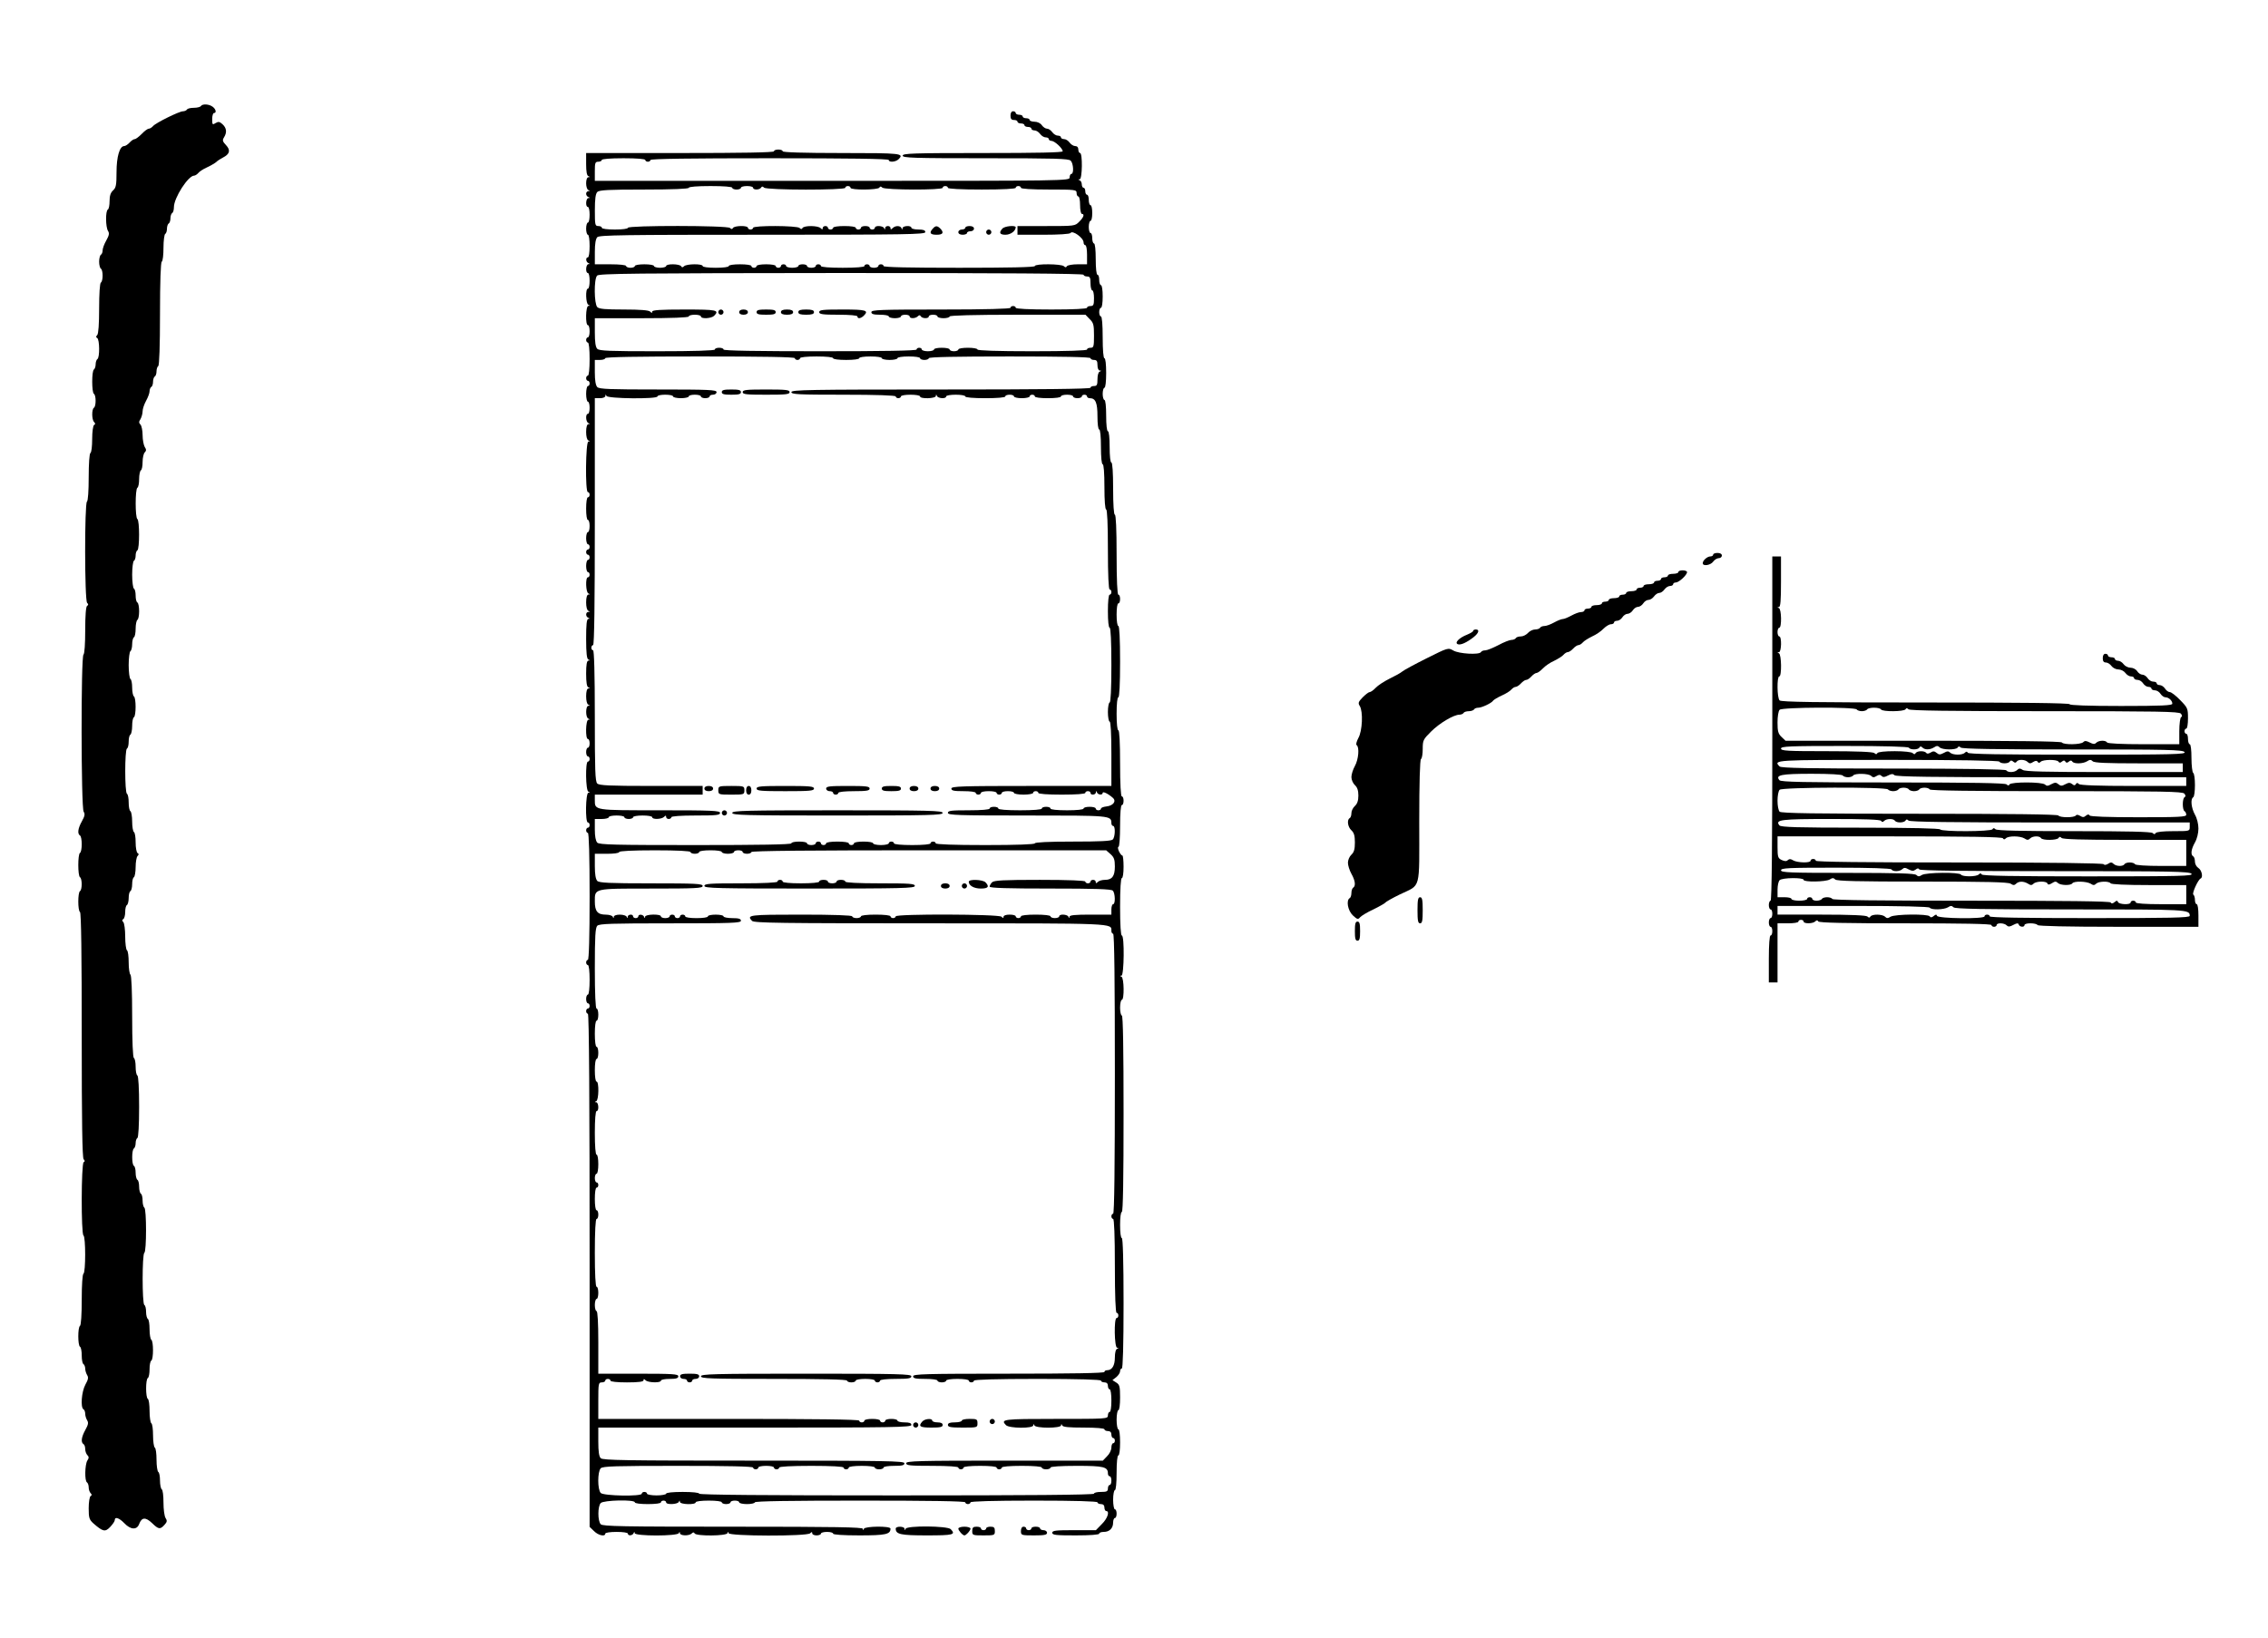 <?xml version="1.0" standalone="no"?>
<!DOCTYPE svg PUBLIC "-//W3C//DTD SVG 20010904//EN"
 "http://www.w3.org/TR/2001/REC-SVG-20010904/DTD/svg10.dtd">
<svg version="1.0" xmlns="http://www.w3.org/2000/svg"
 width="1304pt" height="942pt" viewBox="0 0 1304 942"
 preserveAspectRatio="xMidYMid meet">
<g transform="translate(0,942) scale(0.1,-0.1)"
fill="#000000" stroke="none">
<path d="M1155 8810 c-3 -5 -21 -10 -40 -10 -19 0 -37 -4 -40 -10 -3 -5 -14
-10 -23 -10 -22 0 -157 -67 -172 -85 -7 -8 -18 -15 -24 -15 -7 0 -25 -13 -41
-30 -16 -16 -34 -30 -40 -30 -7 0 -20 -9 -30 -20 -10 -11 -24 -20 -31 -20 -26
0 -44 -61 -44 -150 0 -74 -3 -90 -20 -105 -14 -13 -20 -31 -20 -61 0 -24 -4
-46 -10 -49 -14 -8 -13 -101 1 -123 9 -14 6 -26 -10 -55 -12 -21 -21 -46 -21
-57 0 -10 -4 -22 -10 -25 -5 -3 -10 -21 -10 -40 0 -19 5 -37 10 -40 6 -3 10
-21 10 -40 0 -19 -4 -37 -10 -40 -6 -4 -10 -64 -10 -149 0 -89 -4 -146 -11
-153 -8 -8 -8 -13 0 -17 14 -9 15 -113 1 -121 -5 -3 -10 -17 -10 -30 0 -13 -5
-27 -10 -30 -13 -8 -13 -132 0 -140 13 -8 13 -72 0 -80 -13 -8 -13 -68 1 -82
8 -8 8 -13 0 -17 -6 -4 -11 -39 -11 -81 0 -41 -4 -77 -10 -80 -6 -4 -10 -62
-10 -140 0 -78 -4 -136 -10 -140 -14 -9 -14 -567 1 -582 8 -8 8 -13 0 -17 -7
-5 -11 -55 -11 -141 0 -78 -4 -136 -10 -140 -15 -9 -14 -880 1 -903 9 -14 6
-26 -10 -55 -23 -41 -27 -72 -11 -82 6 -3 10 -26 10 -50 0 -24 -4 -47 -10 -50
-13 -8 -13 -132 0 -140 13 -8 13 -72 0 -80 -13 -8 -13 -112 0 -120 7 -4 10
-251 10 -709 0 -492 3 -705 11 -713 8 -8 8 -13 0 -17 -14 -9 -15 -412 -1 -421
13 -8 13 -212 0 -220 -6 -4 -10 -65 -10 -150 0 -85 -4 -146 -10 -150 -13 -8
-13 -112 0 -120 6 -3 10 -26 10 -50 0 -24 4 -47 10 -50 5 -3 10 -15 10 -26 0
-10 5 -27 11 -37 9 -14 6 -26 -10 -55 -22 -40 -29 -131 -11 -142 6 -3 10 -15
10 -26 0 -10 5 -27 11 -37 9 -14 6 -26 -10 -55 -23 -41 -27 -72 -11 -82 6 -3
10 -16 10 -29 0 -12 6 -28 12 -34 10 -10 10 -17 0 -32 -14 -24 -16 -116 -2
-125 5 -3 10 -16 10 -29 0 -12 5 -27 11 -33 8 -8 8 -13 0 -17 -6 -4 -11 -35
-11 -70 0 -55 3 -65 27 -87 55 -48 68 -51 97 -20 14 15 26 32 26 39 0 21 25
13 55 -18 36 -38 72 -40 85 -5 15 40 37 41 74 6 38 -37 47 -38 72 -10 15 16
16 24 6 39 -7 11 -12 51 -12 89 0 39 -4 73 -10 76 -5 3 -10 26 -10 50 0 24 -4
47 -10 50 -5 3 -10 35 -10 70 0 35 -4 67 -10 70 -5 3 -10 35 -10 70 0 35 -4
67 -10 70 -5 3 -10 35 -10 70 0 35 -4 67 -10 70 -13 8 -13 112 0 120 6 3 10
26 10 50 0 24 4 47 10 50 13 8 13 112 0 120 -5 3 -10 30 -10 60 0 30 -4 57
-10 60 -5 3 -10 21 -10 40 0 19 -4 37 -10 40 -13 8 -13 292 0 300 13 8 13 252
0 260 -5 3 -10 21 -10 40 0 19 -4 37 -10 40 -5 3 -10 21 -10 40 0 19 -4 37
-10 40 -5 3 -10 21 -10 40 0 19 -4 37 -10 40 -13 8 -13 92 0 100 5 3 10 17 10
30 0 13 4 27 10 30 6 4 10 75 10 180 0 105 -4 176 -10 180 -6 3 -10 26 -10 50
0 24 -4 47 -10 50 -6 4 -10 95 -10 240 0 145 -4 236 -10 240 -5 3 -10 35 -10
70 0 35 -4 67 -10 70 -5 3 -10 39 -10 79 0 39 -5 77 -11 83 -8 8 -8 13 0 17 6
4 11 22 11 41 0 19 4 37 10 40 5 3 10 21 10 40 0 19 4 37 10 40 5 3 10 21 10
40 0 19 4 37 10 40 5 3 10 30 10 59 0 28 5 57 11 63 8 8 8 13 0 17 -6 4 -11
31 -11 61 0 30 -4 57 -10 60 -5 3 -10 30 -10 60 0 30 -5 57 -10 60 -6 3 -10
26 -10 50 0 24 -4 47 -10 50 -13 8 -13 252 0 260 6 3 10 21 10 40 0 19 4 37
10 40 5 3 10 26 10 50 0 24 4 47 10 50 13 8 13 112 0 120 -5 3 -10 26 -10 50
0 24 -4 47 -10 50 -5 3 -10 39 -10 80 0 41 5 77 10 80 5 3 10 21 10 40 0 19 5
37 10 40 6 3 10 26 10 50 0 24 5 47 10 50 6 3 10 26 10 50 0 24 -4 47 -10 50
-6 3 -10 21 -10 40 0 19 -4 37 -10 40 -5 3 -10 39 -10 80 0 41 5 77 10 80 6 3
10 17 10 30 0 13 4 27 10 30 13 8 13 172 0 180 -13 8 -13 172 0 180 6 3 10 26
10 50 0 24 5 47 10 50 6 3 10 25 10 49 0 23 6 48 12 54 10 10 10 17 0 32 -6
11 -12 41 -12 68 0 26 -6 54 -12 60 -10 10 -10 17 0 32 6 11 12 31 12 45 0 13
9 40 20 60 11 20 20 44 20 55 0 10 5 22 10 25 6 3 10 17 10 30 0 13 5 27 10
30 6 3 10 17 10 30 0 13 5 27 10 30 6 4 10 115 10 300 0 185 4 296 10 300 6 3
10 39 10 80 0 41 5 77 10 80 6 3 10 17 10 30 0 13 5 27 10 30 6 3 10 17 10 30
0 13 5 27 10 30 6 3 10 19 10 34 0 53 82 181 116 181 6 0 17 7 24 15 7 9 29
23 49 32 20 9 44 23 54 31 9 9 27 20 39 26 39 20 45 42 18 71 -21 22 -22 29
-12 45 18 29 15 54 -9 76 -17 15 -23 16 -40 6 -17 -11 -19 -9 -19 23 0 19 5
35 10 35 16 0 12 22 -7 36 -21 16 -59 18 -68 4z"/>
<path d="M5810 8755 c0 -18 5 -25 20 -25 11 0 20 -4 20 -10 0 -5 9 -10 20 -10
11 0 20 -4 20 -10 0 -5 9 -10 20 -10 11 0 20 -4 20 -10 0 -5 8 -10 18 -10 10
0 24 -9 32 -20 8 -11 22 -20 32 -20 10 0 18 -4 18 -10 0 -5 7 -10 15 -10 18 0
65 -43 65 -60 0 -7 -147 -10 -460 -10 -402 0 -460 -2 -460 -15 0 -13 60 -15
476 -15 399 0 478 -2 490 -14 16 -16 19 -76 4 -76 -5 0 -10 -9 -10 -20 0 -20
-7 -20 -1365 -20 l-1365 0 0 55 c0 48 2 55 20 55 11 0 20 5 20 10 0 6 48 10
125 10 77 0 125 -4 125 -10 0 -5 7 -10 15 -10 8 0 15 5 15 10 0 7 235 10 685
10 450 0 685 -3 685 -10 0 -15 39 -12 56 4 34 34 18 36 -326 36 -220 0 -340 4
-340 10 0 6 -11 10 -25 10 -14 0 -25 -4 -25 -10 0 -7 -187 -10 -540 -10 l-540
0 0 -64 c0 -42 4 -66 13 -69 10 -4 10 -6 0 -6 -8 -1 -13 -15 -13 -35 0 -19 6
-37 13 -39 10 -4 10 -6 0 -6 -7 -1 -13 -7 -13 -15 0 -8 6 -17 13 -19 10 -4 10
-6 0 -6 -15 -1 -18 -51 -3 -51 6 0 10 -20 10 -45 0 -25 -4 -45 -10 -45 -5 0
-10 -16 -10 -35 0 -19 5 -35 10 -35 6 0 10 -28 10 -65 0 -37 -4 -65 -10 -65
-14 0 -12 -27 3 -33 9 -4 9 -6 0 -6 -15 -1 -18 -51 -3 -51 6 0 10 -20 10 -45
0 -25 -4 -45 -10 -45 -15 0 -12 -87 3 -93 10 -4 10 -6 0 -6 -16 -1 -18 -111
-3 -111 6 0 10 -16 10 -35 0 -19 -4 -35 -10 -35 -5 0 -10 -7 -10 -15 0 -8 5
-15 10 -15 6 0 10 -38 10 -95 0 -57 -4 -95 -10 -95 -5 0 -10 -7 -10 -15 0 -8
5 -15 10 -15 6 0 10 -7 10 -15 0 -8 -4 -15 -10 -15 -5 0 -10 -20 -10 -45 0
-25 5 -45 10 -45 6 0 10 -16 10 -35 0 -19 -4 -35 -10 -35 -15 0 -12 -47 3 -53
10 -4 10 -6 0 -6 -8 -1 -13 -17 -13 -45 0 -26 5 -46 13 -49 10 -4 10 -6 0 -6
-16 -1 -19 -291 -3 -291 6 0 10 -7 10 -15 0 -8 -4 -15 -10 -15 -6 0 -10 -28
-10 -65 0 -37 4 -65 10 -65 6 0 10 -16 10 -35 0 -19 -4 -35 -10 -35 -5 0 -10
-16 -10 -35 0 -19 5 -35 10 -35 6 0 10 -7 10 -15 0 -8 -4 -15 -10 -15 -5 0
-10 -7 -10 -15 0 -8 5 -15 10 -15 6 0 10 -7 10 -15 0 -8 -4 -15 -10 -15 -5 0
-10 -16 -10 -35 0 -19 5 -35 10 -35 6 0 10 -7 10 -15 0 -8 -4 -15 -10 -15 -15
0 -12 -87 3 -93 10 -4 10 -6 0 -6 -8 -1 -13 -17 -13 -45 0 -26 5 -46 13 -49
10 -4 10 -6 0 -6 -17 -1 -17 -28 0 -34 9 -4 9 -6 0 -6 -10 -1 -13 -31 -13
-115 0 -82 4 -116 13 -119 10 -4 10 -6 0 -6 -9 -1 -13 -23 -13 -75 0 -50 4
-76 13 -79 10 -4 10 -6 0 -6 -8 -1 -13 -17 -13 -45 0 -26 5 -46 13 -49 10 -4
10 -6 0 -6 -17 -1 -17 -68 0 -74 9 -4 9 -6 0 -6 -16 -1 -18 -111 -3 -111 6 0
10 -11 10 -25 0 -14 -4 -25 -10 -25 -5 0 -10 -11 -10 -25 0 -14 5 -25 10 -25
6 0 10 -7 10 -15 0 -8 -4 -15 -10 -15 -15 0 -13 -167 3 -173 10 -4 10 -6 0 -6
-16 -1 -19 -171 -3 -171 6 0 10 -7 10 -15 0 -8 -4 -15 -10 -15 -5 0 -10 -7
-10 -15 0 -8 5 -15 10 -15 6 0 10 -128 10 -365 0 -237 -4 -365 -10 -365 -5 0
-10 -7 -10 -15 0 -8 5 -15 10 -15 6 0 10 -35 10 -85 0 -50 -4 -85 -10 -85 -5
0 -10 -11 -10 -25 0 -14 5 -25 10 -25 6 0 10 -7 10 -15 0 -8 -4 -15 -10 -15
-5 0 -10 -7 -10 -15 0 -8 5 -15 10 -15 7 0 10 -498 10 -1475 l0 -1476 25 -24
c24 -25 65 -34 65 -15 0 6 28 10 65 10 37 0 65 -4 65 -10 0 -14 27 -12 33 3 4
9 6 9 6 0 1 -18 247 -18 254 0 4 9 6 9 6 0 1 -16 53 -17 68 -2 8 8 13 8 17 0
10 -16 183 -15 189 2 4 10 6 10 6 0 1 -18 451 -19 469 -1 9 9 12 9 12 0 0 -7
11 -12 25 -12 14 0 25 5 25 10 0 6 16 10 35 10 19 0 35 -4 35 -10 0 -6 57 -10
151 -10 151 0 179 6 179 39 0 16 -147 14 -153 -1 -4 -10 -6 -10 -6 0 -1 9
-157 12 -747 12 -633 0 -748 2 -760 14 -18 19 -18 103 0 122 17 17 196 21 196
4 0 -6 32 -10 75 -10 43 0 75 4 75 10 0 6 7 10 15 10 8 0 15 -4 15 -10 0 -15
67 -12 73 3 4 9 6 9 6 0 1 -16 91 -18 91 -3 0 6 32 10 75 10 43 0 75 -4 75
-10 0 -5 11 -10 25 -10 14 0 25 5 25 10 0 6 11 10 25 10 14 0 25 -4 25 -10 0
-5 20 -10 45 -10 25 0 45 5 45 10 0 7 208 10 605 10 397 0 605 -3 605 -10 0
-5 7 -10 15 -10 8 0 15 5 15 10 0 6 128 10 365 10 237 0 365 -4 365 -10 0 -5
9 -10 20 -10 13 0 20 -7 20 -20 0 -11 5 -20 10 -20 22 0 8 -43 -25 -75 l-34
-35 -126 0 c-104 0 -125 -2 -125 -15 0 -13 22 -15 135 -15 83 0 135 4 135 10
0 6 12 10 26 10 33 0 54 21 54 54 0 14 5 26 10 26 6 0 10 11 10 25 0 14 -4 25
-10 25 -5 0 -10 25 -10 55 0 30 5 55 10 55 6 0 10 40 10 100 0 60 4 100 10
100 6 0 10 32 10 75 0 43 -4 75 -10 75 -5 0 -10 25 -10 55 0 30 5 55 10 55 6
0 10 31 10 73 0 64 -3 74 -22 86 l-22 14 22 17 c12 10 22 25 22 34 0 9 5 16
10 16 6 0 10 132 10 375 0 243 -4 375 -10 375 -6 0 -10 32 -10 75 0 43 4 75
10 75 7 0 10 195 10 565 0 370 -3 565 -10 565 -5 0 -10 20 -10 45 0 25 5 45
10 45 15 0 13 127 -2 133 -10 4 -10 6 0 6 15 1 18 231 2 231 -6 0 -10 62 -10
165 0 103 4 165 10 165 6 0 10 28 10 65 0 36 -3 65 -7 65 -5 0 -13 11 -20 25
-6 14 -7 25 -2 25 5 0 9 54 9 120 0 73 4 120 10 120 6 0 10 11 10 25 0 14 -4
25 -10 25 -6 0 -10 70 -10 190 0 120 -4 190 -10 190 -6 0 -10 38 -10 95 0 57
4 95 10 95 6 0 10 75 10 205 0 130 -4 205 -10 205 -6 0 -10 28 -10 65 0 37 4
65 10 65 6 0 10 11 10 25 0 14 -4 25 -10 25 -6 0 -10 83 -10 230 0 147 -4 230
-10 230 -6 0 -10 57 -10 150 0 93 -4 150 -10 150 -6 0 -10 37 -10 90 0 53 -4
90 -10 90 -6 0 -10 37 -10 90 0 53 -4 90 -10 90 -5 0 -10 16 -10 35 0 19 5 35
10 35 6 0 10 35 10 85 0 50 -4 85 -10 85 -6 0 -10 47 -10 120 0 73 -4 120 -10
120 -5 0 -10 11 -10 25 0 14 5 25 10 25 6 0 10 28 10 65 0 37 -4 65 -10 65 -5
0 -10 14 -10 30 0 17 -4 30 -10 30 -6 0 -10 37 -10 90 0 53 -4 90 -10 90 -5 0
-10 14 -10 30 0 17 -4 30 -10 30 -5 0 -10 16 -10 35 0 19 5 35 10 35 6 0 10
20 10 45 0 25 -4 45 -10 45 -5 0 -10 14 -10 30 0 17 -4 30 -10 30 -5 0 -10 9
-10 20 0 11 -4 20 -10 20 -5 0 -10 9 -10 19 0 11 -6 22 -12 24 -10 4 -10 6 0
6 15 1 17 151 2 151 -5 0 -10 9 -10 20 0 13 -7 20 -18 20 -10 0 -24 9 -32 20
-8 11 -22 20 -32 20 -10 0 -18 5 -18 10 0 6 -8 10 -18 10 -10 0 -24 9 -32 20
-8 11 -21 20 -30 20 -9 0 -22 9 -30 20 -8 12 -26 20 -42 20 -15 0 -28 5 -28
10 0 6 -9 10 -20 10 -11 0 -20 5 -20 10 0 6 -9 10 -20 10 -11 0 -20 5 -20 10
0 6 -7 10 -15 10 -9 0 -15 -9 -15 -25z m-1600 -415 c0 -5 11 -10 25 -10 14 0
25 5 25 10 0 6 16 10 35 10 19 0 35 -4 35 -10 0 -13 37 -13 46 1 4 8 9 8 17 0
15 -15 467 -15 467 -1 0 6 7 10 15 10 8 0 15 -4 15 -10 0 -14 157 -13 166 1 4
8 9 8 17 0 14 -14 347 -15 347 -1 0 6 7 10 15 10 8 0 15 -4 15 -10 0 -6 72
-10 195 -10 123 0 195 4 195 10 0 6 7 10 15 10 8 0 15 -4 15 -10 0 -6 60 -10
160 -10 153 0 160 -1 160 -20 0 -11 5 -20 10 -20 6 0 10 -22 10 -50 0 -27 5
-50 10 -50 17 0 11 -20 -15 -45 -24 -25 -27 -25 -190 -25 l-165 0 0 -25 0 -25
149 0 c87 0 152 4 156 10 11 18 75 -28 75 -54 0 -9 5 -16 10 -16 6 0 10 -25
10 -55 l0 -55 -54 0 c-30 0 -58 -5 -62 -11 -4 -8 -9 -8 -17 0 -14 14 -167 15
-167 1 0 -7 -152 -10 -435 -10 -283 0 -435 3 -435 10 0 6 -7 10 -15 10 -8 0
-15 -4 -15 -10 0 -5 -11 -10 -25 -10 -14 0 -25 5 -25 10 0 6 -7 10 -15 10 -8
0 -15 -4 -15 -10 0 -6 -48 -10 -125 -10 -77 0 -125 4 -125 10 0 6 -7 10 -15
10 -8 0 -15 -4 -15 -10 0 -5 -11 -10 -25 -10 -14 0 -25 5 -25 10 0 6 -11 10
-25 10 -14 0 -25 -4 -25 -10 0 -5 -16 -10 -35 -10 -19 0 -35 5 -35 10 0 6 -7
10 -15 10 -8 0 -15 -4 -15 -10 0 -5 -7 -10 -15 -10 -8 0 -15 5 -15 10 0 6 -25
10 -55 10 -30 0 -55 -4 -55 -10 0 -5 -7 -10 -15 -10 -8 0 -15 5 -15 10 0 6
-28 10 -65 10 -37 0 -65 -4 -65 -10 0 -6 -32 -10 -75 -10 -43 0 -75 4 -75 10
0 14 -93 13 -107 -1 -8 -8 -13 -8 -17 0 -9 14 -86 15 -86 1 0 -5 -16 -10 -35
-10 -19 0 -35 5 -35 10 0 6 -25 10 -55 10 -30 0 -55 -4 -55 -10 0 -5 -11 -10
-25 -10 -14 0 -25 5 -25 10 0 6 -37 10 -90 10 l-90 0 0 71 c0 48 5 75 14 85
12 12 153 14 950 14 825 0 936 2 936 15 0 11 -11 15 -40 15 -22 0 -40 5 -40
10 0 15 -50 12 -51 -2 0 -10 -2 -10 -6 0 -6 15 -35 16 -51 0 -9 -9 -12 -9 -12
0 0 16 -30 16 -31 0 0 -10 -2 -10 -6 0 -6 14 -53 17 -53 2 0 -5 -7 -10 -15
-10 -8 0 -15 5 -15 10 0 6 -11 10 -25 10 -14 0 -25 -4 -25 -10 0 -5 -7 -10
-15 -10 -8 0 -15 5 -15 10 0 6 -28 10 -65 10 -37 0 -65 -4 -65 -10 0 -5 -7
-10 -15 -10 -8 0 -15 5 -15 10 0 6 -7 10 -15 10 -8 0 -15 -5 -15 -12 0 -9 -3
-9 -12 0 -15 15 -94 16 -104 1 -4 -8 -9 -8 -17 0 -14 14 -267 15 -267 1 0 -5
-7 -10 -15 -10 -8 0 -15 5 -15 10 0 14 -77 13 -86 -1 -4 -8 -9 -8 -17 0 -15
15 -587 15 -587 1 0 -6 -32 -10 -75 -10 -43 0 -75 4 -75 10 0 6 -9 10 -20 10
-19 0 -20 7 -20 91 0 65 4 94 14 105 12 11 62 14 270 14 164 0 256 4 256 10 0
6 48 10 125 10 77 0 125 -4 125 -10z m2020 -500 c0 -5 9 -10 20 -10 17 0 20
-7 20 -40 0 -22 5 -40 10 -40 6 0 10 -20 10 -45 0 -38 -3 -45 -20 -45 -11 0
-20 -4 -20 -10 0 -6 -75 -10 -205 -10 -130 0 -205 4 -205 10 0 6 -7 10 -15 10
-8 0 -15 -4 -15 -10 0 -6 -140 -10 -400 -10 -349 0 -400 -2 -400 -15 0 -11 12
-15 50 -15 28 0 50 -4 50 -10 0 -5 16 -10 35 -10 19 0 35 5 35 10 0 6 11 10
25 10 14 0 25 -4 25 -10 0 -13 33 -13 47 1 8 8 13 8 17 0 9 -14 46 -14 46 -1
0 6 11 10 25 10 14 0 25 -4 25 -10 0 -5 16 -10 35 -10 19 0 35 5 35 10 0 6
137 10 390 10 l391 0 24 -25 c22 -21 25 -33 25 -95 0 -63 -2 -70 -20 -70 -11
0 -20 -4 -20 -10 0 -6 -112 -10 -315 -10 -203 0 -315 4 -315 10 0 6 -25 10
-55 10 -30 0 -55 -4 -55 -10 0 -5 -11 -10 -25 -10 -14 0 -25 5 -25 10 0 6 -20
10 -45 10 -25 0 -45 -4 -45 -10 0 -5 -16 -10 -35 -10 -19 0 -35 5 -35 10 0 6
-7 10 -15 10 -8 0 -15 -4 -15 -10 0 -7 -192 -10 -555 -10 -363 0 -555 3 -555
10 0 6 -11 10 -25 10 -14 0 -25 -4 -25 -10 0 -6 -117 -10 -331 -10 -273 0
-333 2 -345 14 -10 10 -14 39 -14 95 l0 81 270 0 c173 0 270 4 270 10 0 6 16
10 35 10 19 0 35 -4 35 -10 0 -15 60 -12 76 4 32 33 16 36 -171 36 -137 0
-185 -3 -185 -12 0 -9 -3 -9 -12 0 -8 8 -56 12 -151 12 -107 0 -142 3 -153 14
-18 19 -20 160 -1 181 10 12 215 14 1405 15 921 0 1392 -3 1392 -10z m-1660
-480 c0 -5 7 -10 15 -10 8 0 15 5 15 10 0 6 38 10 95 10 57 0 95 -4 95 -10 0
-6 32 -10 75 -10 43 0 75 4 75 10 0 6 28 10 65 10 37 0 65 -4 65 -10 0 -5 20
-10 45 -10 25 0 45 5 45 10 0 6 28 10 65 10 37 0 65 -4 65 -10 0 -5 11 -10 25
-10 14 0 25 5 25 10 0 7 162 10 465 10 303 0 465 -3 465 -10 0 -5 9 -10 20
-10 16 0 20 -7 20 -30 0 -17 5 -30 13 -31 10 0 10 -2 0 -6 -8 -2 -13 -22 -13
-44 0 -32 -3 -39 -20 -39 -11 0 -20 -4 -20 -10 0 -7 -293 -10 -860 -10 -758 0
-860 -2 -860 -15 0 -13 40 -15 300 -15 193 0 300 -4 300 -10 0 -5 7 -10 15
-10 8 0 15 5 15 10 0 6 25 10 55 10 30 0 55 -4 55 -10 0 -15 90 -13 91 3 0 10
2 10 6 0 6 -15 53 -18 53 -3 0 6 25 10 55 10 30 0 55 -4 55 -10 0 -6 45 -10
115 -10 70 0 115 4 115 10 0 6 11 10 25 10 14 0 25 -4 25 -10 0 -5 20 -10 45
-10 25 0 45 5 45 10 0 6 7 10 15 10 8 0 15 -4 15 -10 0 -6 32 -10 75 -10 43 0
75 4 75 10 0 6 16 10 35 10 19 0 35 -4 35 -10 0 -5 11 -10 25 -10 14 0 25 5
25 10 0 6 7 10 15 10 8 0 15 -4 15 -10 0 -5 7 -10 16 -10 33 0 44 -26 44 -104
0 -44 4 -76 10 -76 6 0 10 -40 10 -100 0 -60 4 -100 10 -100 6 0 10 -50 10
-130 0 -80 4 -130 10 -130 6 0 10 -83 10 -230 0 -147 4 -230 10 -230 6 0 10
-7 10 -15 0 -8 -4 -15 -10 -15 -6 0 -10 -38 -10 -95 0 -57 4 -95 10 -95 6 0
10 -78 10 -215 0 -137 -4 -215 -10 -215 -5 0 -10 -25 -10 -55 0 -30 5 -55 10
-55 6 0 10 -68 10 -185 l0 -185 -460 0 c-402 0 -460 -2 -460 -15 0 -12 14 -15
70 -15 40 0 70 -4 70 -10 0 -5 7 -10 15 -10 8 0 15 5 15 10 0 6 20 10 45 10
25 0 45 -4 45 -10 0 -5 7 -10 15 -10 8 0 15 5 15 10 0 6 16 10 35 10 19 0 35
-4 35 -10 0 -5 25 -10 55 -10 30 0 55 5 55 10 0 6 7 10 15 10 8 0 15 -4 15
-10 0 -6 52 -10 135 -10 83 0 135 4 135 10 0 6 7 10 15 10 8 0 15 -4 15 -10 0
-15 30 -12 31 3 0 10 2 10 6 0 6 -15 33 -17 33 -3 0 11 34 -6 59 -29 21 -19 1
-45 -38 -49 -17 -2 -31 -7 -31 -13 0 -5 -7 -9 -15 -9 -8 0 -15 5 -15 10 0 6
-16 10 -35 10 -19 0 -35 -4 -35 -10 0 -6 -38 -10 -95 -10 -57 0 -95 4 -95 10
0 6 -11 10 -25 10 -14 0 -25 -4 -25 -10 0 -6 -48 -10 -125 -10 -77 0 -125 4
-125 10 0 6 -11 10 -25 10 -14 0 -25 -4 -25 -10 0 -6 -47 -10 -120 -10 -100 0
-120 -2 -120 -15 0 -13 57 -15 456 -15 480 0 484 0 484 -44 0 -9 5 -16 10 -16
14 0 12 -64 -2 -78 -9 -9 -74 -12 -230 -12 -139 0 -218 -4 -218 -10 0 -6 -102
-10 -285 -10 -183 0 -285 4 -285 10 0 6 -7 10 -15 10 -8 0 -15 -4 -15 -10 0
-6 -42 -10 -105 -10 -63 0 -105 4 -105 10 0 6 -7 10 -15 10 -8 0 -15 -4 -15
-10 0 -5 -20 -10 -45 -10 -25 0 -45 5 -45 10 0 6 -25 10 -55 10 -30 0 -55 -4
-55 -10 0 -5 -7 -10 -15 -10 -8 0 -15 5 -15 10 0 6 -28 10 -65 10 -37 0 -65
-4 -65 -10 0 -5 -7 -10 -15 -10 -8 0 -15 5 -15 10 0 6 -7 10 -15 10 -8 0 -15
-4 -15 -10 0 -5 -11 -10 -25 -10 -14 0 -25 5 -25 10 0 6 -20 10 -45 10 -25 0
-45 -4 -45 -10 0 -7 -190 -10 -551 -10 -464 0 -553 2 -565 14 -9 10 -14 36
-14 75 l0 61 40 0 c22 0 40 5 40 10 0 6 20 10 45 10 25 0 45 -4 45 -10 0 -5
11 -10 25 -10 14 0 25 5 25 10 0 6 25 10 55 10 30 0 55 -4 55 -10 0 -14 54
-12 68 2 9 9 12 9 12 0 0 -7 7 -12 15 -12 8 0 15 5 15 10 0 6 53 10 140 10
118 0 140 2 140 15 0 13 -45 15 -346 15 -379 0 -374 -1 -374 59 l0 31 310 0
310 0 0 25 0 25 -296 0 c-243 0 -298 3 -310 14 -12 12 -14 78 -14 390 0 244
-4 376 -10 376 -5 0 -10 7 -10 15 0 8 5 15 10 15 7 0 10 243 10 710 l0 710 30
0 c17 0 30 5 31 13 0 10 2 10 6 0 6 -16 293 -19 293 -3 0 6 20 10 45 10 25 0
45 -4 45 -10 0 -5 20 -10 45 -10 25 0 45 5 45 10 0 6 16 10 35 10 19 0 35 -4
35 -10 0 -5 11 -10 25 -10 14 0 25 5 25 10 0 6 9 10 20 10 11 0 20 7 20 15 0
13 -44 15 -336 15 -277 0 -338 2 -350 14 -9 10 -14 37 -14 85 l0 71 30 0 c17
0 30 5 30 10 0 7 188 10 545 10 357 0 545 -3 545 -10z m-600 -2840 c0 -5 11
-10 25 -10 14 0 25 5 25 10 0 6 28 10 65 10 37 0 65 -4 65 -10 0 -5 16 -10 35
-10 19 0 35 5 35 10 0 6 11 10 25 10 14 0 25 -4 25 -10 0 -5 11 -10 25 -10 14
0 25 5 25 10 0 7 347 10 1020 10 l1020 0 25 -22 c20 -18 25 -31 25 -71 0 -56
-16 -77 -57 -77 -16 0 -34 -5 -41 -12 -9 -9 -12 -9 -12 0 0 7 -7 12 -15 12 -8
0 -15 -4 -15 -10 0 -5 -7 -10 -15 -10 -8 0 -15 5 -15 10 0 6 -94 10 -261 10
-212 0 -263 -3 -275 -14 -8 -8 -14 -19 -14 -25 0 -8 107 -11 348 -11 257 0
351 -3 360 -12 14 -14 16 -78 2 -78 -5 0 -10 -13 -10 -30 l0 -30 -120 0 c-89
0 -120 -3 -121 -12 0 -10 -2 -10 -6 0 -6 14 -53 17 -53 2 0 -5 -11 -10 -25
-10 -14 0 -25 5 -25 10 0 6 -35 10 -85 10 -50 0 -85 -4 -85 -10 0 -5 -7 -10
-15 -10 -8 0 -15 5 -15 10 0 6 -16 10 -35 10 -21 0 -35 -5 -35 -12 0 -9 -3 -9
-12 0 -15 15 -608 17 -608 2 0 -5 -7 -10 -15 -10 -8 0 -15 5 -15 10 0 6 -35
10 -85 10 -50 0 -85 -4 -85 -10 0 -5 -11 -10 -25 -10 -14 0 -25 5 -25 10 0 6
-105 10 -295 10 -299 0 -314 -2 -281 -36 12 -12 163 -14 1026 -14 1074 0 1040
1 1040 -44 0 -9 5 -16 10 -16 7 0 10 -275 10 -805 0 -530 -3 -805 -10 -805 -5
0 -10 -7 -10 -15 0 -8 5 -15 10 -15 6 0 10 -97 10 -270 0 -173 4 -270 10 -270
6 0 10 -7 10 -15 0 -8 -4 -15 -10 -15 -16 0 -13 -170 3 -171 10 0 10 -2 0 -6
-8 -3 -13 -23 -13 -50 0 -46 -16 -73 -44 -73 -9 0 -16 -4 -16 -10 0 -7 -190
-10 -550 -10 -482 0 -550 -2 -550 -15 0 -12 14 -15 70 -15 40 0 70 -4 70 -10
0 -5 11 -10 25 -10 14 0 25 5 25 10 0 6 28 10 65 10 37 0 65 -4 65 -10 0 -5 7
-10 15 -10 8 0 15 5 15 10 0 6 128 10 365 10 237 0 365 -4 365 -10 0 -5 9 -10
20 -10 13 0 20 -7 20 -20 0 -11 5 -20 10 -20 6 0 10 -28 10 -65 0 -37 -4 -65
-10 -65 -5 0 -10 -9 -10 -20 0 -20 -7 -20 -300 -20 -304 0 -319 -2 -286 -36
19 -19 156 -20 157 -1 0 9 2 9 6 0 7 -18 153 -18 154 0 0 9 2 9 6 0 3 -10 38
-13 124 -13 73 0 119 -4 119 -10 0 -5 9 -10 20 -10 13 0 20 -7 20 -20 0 -11 5
-20 10 -20 6 0 10 -7 10 -15 0 -8 -4 -15 -10 -15 -5 0 -10 -11 -10 -25 0 -14
-11 -37 -25 -50 l-24 -25 -566 0 c-496 0 -565 -2 -565 -15 0 -13 23 -15 150
-15 93 0 150 -4 150 -10 0 -5 7 -10 15 -10 8 0 15 5 15 10 0 6 38 10 95 10 57
0 95 -4 95 -10 0 -5 7 -10 15 -10 8 0 15 5 15 10 0 6 45 10 115 10 70 0 115
-4 115 -10 0 -5 11 -10 25 -10 14 0 25 5 25 10 0 6 57 10 151 10 156 0 179 -6
179 -44 0 -9 5 -16 10 -16 6 0 10 -11 10 -25 0 -14 -4 -25 -10 -25 -5 0 -10
-9 -10 -20 0 -17 -7 -20 -40 -20 -22 0 -40 -4 -40 -10 0 -7 -385 -10 -1135
-10 -750 0 -1135 3 -1135 10 0 6 -38 10 -95 10 -57 0 -95 -4 -95 -10 0 -5 -25
-10 -55 -10 -30 0 -55 5 -55 10 0 6 -7 10 -15 10 -8 0 -15 -4 -15 -10 0 -17
-219 -13 -236 4 -19 20 -19 122 0 142 12 12 85 14 445 14 281 0 431 -3 431
-10 0 -5 7 -10 15 -10 8 0 15 5 15 10 0 6 20 10 45 10 25 0 45 -4 45 -10 0 -5
7 -10 15 -10 8 0 15 5 15 10 0 6 68 10 185 10 117 0 185 -4 185 -10 0 -5 7
-10 15 -10 8 0 15 5 15 10 0 6 32 10 75 10 43 0 75 -4 75 -10 0 -5 11 -10 25
-10 14 0 25 5 25 10 0 6 27 10 60 10 47 0 60 3 60 15 0 13 -103 15 -866 15
-737 0 -868 2 -880 14 -10 10 -14 39 -14 95 l0 81 900 0 c793 0 900 2 900 15
0 11 -11 15 -40 15 -22 0 -40 5 -40 10 0 6 -16 10 -35 10 -19 0 -35 -4 -35
-10 0 -5 -7 -10 -15 -10 -8 0 -15 5 -15 10 0 6 -20 10 -45 10 -25 0 -45 -4
-45 -10 0 -5 -7 -10 -15 -10 -8 0 -15 5 -15 10 0 7 -257 10 -750 10 l-750 0 0
105 c0 98 1 105 20 105 11 0 20 5 20 10 0 6 7 10 15 10 8 0 15 -4 15 -10 0 -6
38 -10 95 -10 67 0 95 4 95 12 0 9 3 9 12 0 14 -14 88 -16 88 -2 0 6 23 10 50
10 38 0 50 4 50 15 0 13 -32 15 -230 15 l-230 0 0 180 c0 113 -4 180 -10 180
-5 0 -10 16 -10 35 0 19 5 35 10 35 6 0 10 16 10 35 0 19 -4 35 -10 35 -6 0
-10 72 -10 195 0 123 4 195 10 195 6 0 10 11 10 25 0 14 -4 25 -10 25 -6 0
-10 28 -10 65 0 37 4 65 10 65 6 0 10 7 10 15 0 8 -4 15 -10 15 -5 0 -10 11
-10 25 0 14 5 25 10 25 6 0 10 25 10 55 0 30 -4 55 -10 55 -6 0 -10 48 -10
125 0 77 4 125 10 125 15 0 12 50 -2 51 -10 0 -10 2 0 6 15 6 17 113 2 113 -6
0 -10 28 -10 65 0 37 4 65 10 65 6 0 10 16 10 35 0 19 -4 35 -10 35 -6 0 -10
32 -10 75 0 43 4 75 10 75 6 0 10 16 10 35 0 19 -4 35 -10 35 -6 0 -10 84 -10
231 0 186 3 233 14 245 12 12 82 14 420 14 354 0 406 2 406 15 0 11 -12 15
-50 15 -27 0 -50 5 -50 10 0 6 -20 10 -45 10 -25 0 -45 -4 -45 -10 0 -6 -28
-10 -65 -10 -37 0 -65 4 -65 10 0 6 -7 10 -15 10 -8 0 -15 -4 -15 -10 0 -5 -7
-10 -15 -10 -8 0 -15 5 -15 10 0 6 -7 10 -15 10 -8 0 -15 -4 -15 -10 0 -5 -11
-10 -25 -10 -14 0 -25 5 -25 10 0 15 -90 13 -91 -2 0 -10 -2 -10 -6 0 -6 14
-33 16 -33 2 0 -5 -7 -10 -15 -10 -8 0 -15 5 -15 10 0 15 -30 12 -31 -2 0 -10
-2 -10 -6 0 -2 6 -20 12 -39 12 -20 0 -34 -5 -35 -12 0 -10 -2 -10 -6 0 -2 6
-20 12 -40 12 -47 0 -63 19 -63 75 0 77 -10 75 324 75 256 0 296 2 296 15 0
13 -40 15 -296 15 -243 0 -298 3 -310 14 -9 10 -14 37 -14 85 l0 71 70 0 c40
0 70 4 70 10 0 6 75 10 205 10 130 0 205 -4 205 -10z"/>
<path d="M5363 8105 c-22 -24 -15 -35 22 -35 37 0 44 12 21 36 -18 17 -27 17
-43 -1z"/>
<path d="M5550 8110 c0 -5 -9 -10 -20 -10 -11 0 -20 -7 -20 -15 0 -9 9 -15 25
-15 14 0 25 5 25 10 0 6 9 10 20 10 11 0 20 7 20 15 0 9 -9 15 -25 15 -14 0
-25 -4 -25 -10z"/>
<path d="M5763 8105 c-21 -23 -15 -35 18 -35 29 0 58 21 59 43 0 13 -65 7 -77
-8z"/>
<path d="M5670 8085 c0 -8 7 -15 15 -15 8 0 15 7 15 15 0 8 -7 15 -15 15 -8 0
-15 -7 -15 -15z"/>
<path d="M4130 7625 c0 -8 7 -15 15 -15 8 0 15 7 15 15 0 8 -7 15 -15 15 -8 0
-15 -7 -15 -15z"/>
<path d="M4250 7625 c0 -9 9 -15 25 -15 16 0 25 6 25 15 0 9 -9 15 -25 15 -16
0 -25 -6 -25 -15z"/>
<path d="M4350 7625 c0 -12 13 -15 55 -15 42 0 55 3 55 15 0 12 -13 15 -55 15
-42 0 -55 -3 -55 -15z"/>
<path d="M4490 7625 c0 -10 11 -15 35 -15 24 0 35 5 35 15 0 10 -11 15 -35 15
-24 0 -35 -5 -35 -15z"/>
<path d="M4590 7625 c0 -11 12 -15 45 -15 33 0 45 4 45 15 0 11 -12 15 -45 15
-33 0 -45 -4 -45 -15z"/>
<path d="M4710 7625 c0 -12 19 -15 110 -15 67 0 110 -4 110 -10 0 -15 19 -12
36 4 31 31 15 36 -121 36 -113 0 -135 -2 -135 -15z"/>
<path d="M4150 7165 c0 -12 13 -15 55 -15 42 0 55 3 55 15 0 12 -13 15 -55 15
-42 0 -55 -3 -55 -15z"/>
<path d="M4270 7165 c0 -13 22 -15 135 -15 113 0 135 2 135 15 0 13 -22 15
-135 15 -113 0 -135 -2 -135 -15z"/>
<path d="M4050 4885 c0 -9 9 -15 25 -15 16 0 25 6 25 15 0 9 -9 15 -25 15 -16
0 -25 -6 -25 -15z"/>
<path d="M4130 4875 c0 -24 2 -25 75 -25 73 0 75 1 75 25 0 24 -2 25 -75 25
-73 0 -75 -1 -75 -25z"/>
<path d="M4290 4875 c0 -16 6 -25 15 -25 9 0 15 9 15 25 0 16 -6 25 -15 25 -9
0 -15 -9 -15 -25z"/>
<path d="M4350 4885 c0 -13 25 -15 165 -15 140 0 165 2 165 15 0 13 -25 15
-165 15 -140 0 -165 -2 -165 -15z"/>
<path d="M4750 4885 c0 -8 9 -15 20 -15 11 0 20 -4 20 -10 0 -5 7 -10 15 -10
8 0 15 5 15 10 0 6 37 10 90 10 73 0 90 3 90 15 0 13 -21 15 -125 15 -104 0
-125 -2 -125 -15z"/>
<path d="M5070 4885 c0 -12 13 -15 55 -15 42 0 55 3 55 15 0 12 -13 15 -55 15
-42 0 -55 -3 -55 -15z"/>
<path d="M5230 4885 c0 -9 9 -15 25 -15 16 0 25 6 25 15 0 9 -9 15 -25 15 -16
0 -25 -6 -25 -15z"/>
<path d="M5350 4885 c0 -9 9 -15 25 -15 16 0 25 6 25 15 0 9 -9 15 -25 15 -16
0 -25 -6 -25 -15z"/>
<path d="M4150 4745 c0 -8 7 -15 15 -15 8 0 15 7 15 15 0 8 -7 15 -15 15 -8 0
-15 -7 -15 -15z"/>
<path d="M4210 4745 c0 -13 74 -15 605 -15 531 0 605 2 605 15 0 13 -74 15
-605 15 -531 0 -605 -2 -605 -15z"/>
<path d="M4470 4350 c0 -6 -77 -10 -210 -10 -180 0 -210 -2 -210 -15 0 -13 74
-15 605 -15 531 0 605 2 605 15 0 13 -29 15 -200 15 -127 0 -200 4 -200 10 0
6 -11 10 -25 10 -14 0 -25 -4 -25 -10 0 -5 -11 -10 -25 -10 -14 0 -25 5 -25
10 0 6 -11 10 -25 10 -14 0 -25 -4 -25 -10 0 -6 -42 -10 -105 -10 -63 0 -105
4 -105 10 0 6 -7 10 -15 10 -8 0 -15 -4 -15 -10z"/>
<path d="M5570 4349 c0 -22 30 -39 69 -39 43 0 51 11 27 36 -17 16 -96 19 -96
3z"/>
<path d="M5410 4325 c0 -9 9 -15 25 -15 16 0 25 6 25 15 0 9 -9 15 -25 15 -16
0 -25 -6 -25 -15z"/>
<path d="M5530 4325 c0 -8 7 -15 15 -15 8 0 15 7 15 15 0 8 -7 15 -15 15 -8 0
-15 -7 -15 -15z"/>
<path d="M3910 1505 c0 -8 9 -15 20 -15 11 0 20 -4 20 -10 0 -5 7 -10 15 -10
8 0 15 5 15 10 0 6 9 10 20 10 11 0 20 7 20 15 0 12 -13 15 -55 15 -42 0 -55
-3 -55 -15z"/>
<path d="M4030 1505 c0 -13 53 -15 420 -15 273 0 420 -3 420 -10 0 -5 11 -10
25 -10 14 0 25 5 25 10 0 6 25 10 55 10 30 0 55 -4 55 -10 0 -5 7 -10 15 -10
8 0 15 5 15 10 0 6 37 10 90 10 73 0 90 3 90 15 0 13 -74 15 -605 15 -531 0
-605 -2 -605 -15z"/>
<path d="M5303 1245 c-25 -28 -14 -35 52 -35 51 0 65 3 65 15 0 10 -10 15 -30
15 -16 0 -30 5 -30 10 0 15 -43 11 -57 -5z"/>
<path d="M5530 1250 c0 -5 -18 -10 -40 -10 -29 0 -40 -4 -40 -15 0 -12 16 -15
85 -15 84 0 85 0 85 25 0 23 -4 25 -45 25 -25 0 -45 -4 -45 -10z"/>
<path d="M5690 1245 c0 -8 7 -15 15 -15 8 0 15 7 15 15 0 8 -7 15 -15 15 -8 0
-15 -7 -15 -15z"/>
<path d="M5250 1225 c0 -8 7 -15 15 -15 8 0 15 7 15 15 0 8 -7 15 -15 15 -8 0
-15 -7 -15 -15z"/>
<path d="M9850 6230 c0 -5 -7 -10 -16 -10 -18 0 -44 -23 -44 -39 0 -19 45 -12
60 9 8 11 22 20 32 20 10 0 18 7 18 15 0 9 -9 15 -25 15 -14 0 -25 -4 -25 -10z"/>
<path d="M10190 5230 c0 -653 -3 -990 -10 -990 -5 0 -10 -11 -10 -25 0 -14 5
-25 10 -25 6 0 10 -11 10 -25 0 -14 -4 -25 -10 -25 -5 0 -10 -11 -10 -25 0
-14 5 -25 10 -25 6 0 10 -11 10 -25 0 -14 -4 -25 -10 -25 -6 0 -10 -52 -10
-135 l0 -135 25 0 25 0 0 170 0 170 60 0 c33 0 60 4 60 10 0 6 7 10 15 10 8 0
15 -4 15 -10 0 -13 53 -13 67 1 8 8 13 8 17 0 5 -8 156 -11 502 -11 323 0 494
-3 494 -10 0 -5 7 -10 15 -10 8 0 15 5 15 10 0 14 43 13 58 -2 9 -9 18 -8 38
3 21 11 28 11 31 2 5 -15 33 -17 33 -3 0 6 15 10 34 10 19 0 38 -4 41 -10 4
-6 170 -10 466 -10 l459 0 0 65 c0 37 -4 65 -10 65 -5 0 -10 11 -10 24 0 14
-4 27 -9 31 -10 5 27 87 42 93 15 7 6 48 -13 60 -11 7 -20 23 -20 36 0 14 -4
28 -10 31 -16 10 -12 41 10 80 12 21 20 54 20 80 0 26 -8 59 -20 80 -21 38
-27 90 -10 100 6 3 10 35 10 70 0 35 -4 67 -10 70 -5 3 -10 42 -10 86 0 46 -4
79 -10 79 -5 0 -10 14 -10 30 0 17 -4 30 -10 30 -5 0 -10 7 -10 15 0 8 5 15
10 15 6 0 10 26 10 59 0 57 -2 61 -45 105 -24 25 -51 46 -60 46 -8 0 -20 9
-27 20 -7 11 -21 20 -30 20 -10 0 -18 5 -18 10 0 6 -9 10 -20 10 -11 0 -25 9
-32 20 -7 11 -21 20 -30 20 -10 0 -23 9 -30 20 -7 11 -24 20 -38 20 -14 0 -32
9 -40 20 -8 11 -22 20 -32 20 -10 0 -18 5 -18 10 0 6 -9 10 -20 10 -11 0 -20
5 -20 10 0 6 -7 10 -15 10 -9 0 -15 -9 -15 -25 0 -17 5 -25 18 -25 10 0 24 -9
32 -20 8 -11 26 -20 40 -20 14 0 32 -9 40 -20 8 -11 22 -20 32 -20 10 0 18 -4
18 -10 0 -5 9 -10 20 -10 11 0 25 -9 32 -20 7 -11 21 -20 30 -20 10 0 18 -4
18 -10 0 -5 9 -10 20 -10 11 0 25 -9 32 -20 7 -11 20 -20 28 -20 19 0 40 -19
40 -37 0 -10 -60 -13 -295 -13 -190 0 -295 4 -295 10 0 7 -283 10 -828 10
-631 0 -831 3 -840 12 -15 15 -16 138 -2 138 15 0 13 127 -2 133 -10 4 -10 6
0 6 15 1 17 91 2 91 -5 0 -10 11 -10 25 0 14 5 25 10 25 15 0 13 107 -2 113
-10 4 -10 6 0 6 9 1 12 37 12 146 l0 145 -25 0 -25 0 0 -990z m485 110 c3 -5
17 -10 30 -10 13 0 27 5 30 10 3 6 21 10 40 10 19 0 37 -4 40 -10 8 -14 132
-13 141 1 4 8 9 8 17 0 8 -8 240 -11 783 -11 652 0 773 -2 783 -14 8 -10 9
-16 1 -21 -5 -3 -10 -39 -10 -81 l0 -74 -204 0 c-126 0 -207 4 -211 10 -8 14
-48 13 -63 -2 -9 -9 -17 -8 -37 2 -20 10 -28 11 -37 2 -15 -15 -114 -16 -123
-2 -4 7 -281 10 -797 10 l-792 0 -23 22 c-19 18 -23 32 -23 83 0 34 5 66 12
73 15 15 434 17 443 2z m300 -220 c8 -13 52 -13 61 1 4 8 9 8 17 0 14 -14 43
-14 67 1 15 10 22 10 32 0 15 -15 94 -16 104 -1 4 8 9 8 17 0 8 -8 201 -11
643 -11 549 0 633 -2 644 -15 11 -13 -58 -15 -613 -15 -440 0 -628 3 -633 11
-4 8 -9 8 -17 0 -15 -15 -70 -14 -85 1 -9 9 -17 9 -36 -2 -21 -11 -28 -11 -41
0 -13 11 -21 11 -35 2 -12 -7 -21 -8 -25 -2 -8 13 -52 13 -61 -1 -4 -8 -9 -8
-17 0 -6 6 -50 11 -103 11 -56 0 -95 -4 -100 -11 -4 -8 -9 -8 -17 0 -7 7 -98
11 -274 11 -227 0 -263 2 -263 15 0 13 47 15 364 15 233 0 367 -4 371 -10z
m520 -80 c8 -13 52 -13 60 0 5 8 11 8 20 0 9 -8 15 -8 20 0 9 14 48 13 63 -2
10 -10 17 -10 32 0 13 8 21 8 26 1 4 -8 9 -8 17 0 14 14 94 14 102 1 5 -8 11
-8 20 0 10 8 15 8 20 0 5 -8 10 -8 20 0 9 8 15 8 20 0 9 -14 61 -13 85 2 15
10 22 10 32 0 9 -9 79 -12 265 -12 l253 0 0 -25 0 -25 -450 0 c-338 0 -455 3
-470 12 -15 10 -22 10 -32 0 -15 -15 -54 -16 -63 -2 -4 6 -231 10 -649 10
-486 0 -645 3 -654 12 -38 38 -34 38 622 38 413 0 637 -4 641 -10z m-900 -80
c3 -5 17 -10 30 -10 13 0 27 5 30 10 9 14 89 12 103 -2 10 -10 17 -10 31 -1
13 8 21 9 30 0 8 -8 17 -7 36 3 20 10 28 11 37 2 9 -9 218 -12 845 -12 l833 0
0 -25 0 -25 -303 0 c-205 0 -307 4 -314 11 -8 8 -13 8 -18 -1 -5 -8 -11 -8
-21 1 -12 9 -20 9 -39 -1 -20 -11 -27 -11 -40 0 -13 11 -20 11 -41 0 -19 -11
-27 -11 -36 -2 -16 16 -194 16 -204 1 -4 -8 -9 -8 -17 0 -8 8 -204 11 -653 11
-520 0 -644 3 -653 13 -25 30 9 37 185 37 105 0 175 -4 179 -10z m260 -80 c3
-5 17 -10 30 -10 13 0 27 5 30 10 3 6 17 10 30 10 13 0 27 -4 30 -10 3 -5 17
-10 30 -10 13 0 27 5 30 10 3 6 17 10 30 10 13 0 27 -4 30 -10 4 -7 258 -10
729 -10 611 0 725 -2 735 -14 8 -10 9 -16 1 -21 -13 -8 -13 -72 0 -80 6 -3 10
-13 10 -21 0 -12 -42 -14 -274 -14 -181 0 -277 4 -281 10 -5 8 -12 7 -22 -1
-11 -10 -19 -10 -33 -1 -12 7 -21 8 -25 2 -8 -13 -92 -13 -100 0 -4 7 -281 10
-799 10 -603 0 -795 3 -804 12 -7 7 -12 35 -12 63 0 28 5 56 12 63 15 15 614
17 623 2z m-39 -181 c4 -8 9 -8 17 0 14 14 54 14 62 1 8 -13 52 -13 61 1 4 8
9 8 17 0 8 -8 249 -11 814 -11 l803 0 0 -25 c0 -25 0 -25 -94 -25 -58 0 -97
-4 -102 -11 -4 -8 -9 -8 -17 0 -8 8 -148 11 -452 11 -304 0 -444 3 -452 11 -8
8 -13 8 -17 0 -9 -14 -292 -15 -301 -1 -4 6 -168 10 -459 10 -364 0 -456 3
-465 13 -27 33 7 37 295 37 193 0 285 -3 290 -11z m700 -100 c4 -8 9 -8 17 0
15 15 83 14 107 -1 15 -10 22 -10 32 0 15 15 54 16 63 2 8 -14 92 -13 101 1 4
8 9 8 17 0 8 -8 123 -11 364 -11 l353 0 0 -75 0 -75 -144 0 c-86 0 -147 4
-151 10 -3 6 -17 10 -30 10 -13 0 -27 -4 -30 -10 -9 -14 -48 -13 -63 2 -10 10
-17 10 -32 0 -12 -7 -21 -8 -25 -2 -4 6 -303 10 -831 10 -543 0 -824 3 -824
10 0 6 -7 10 -15 10 -8 0 -15 -4 -15 -10 0 -14 -76 -12 -100 2 -14 9 -23 9
-30 2 -8 -8 -18 -8 -36 0 -21 10 -24 17 -24 74 l0 62 644 0 c454 0 647 -3 652
-11z m-641 -179 c8 -14 48 -13 63 2 9 9 17 9 36 -2 20 -10 28 -10 40 -1 10 8
16 9 21 1 4 -7 251 -10 779 -10 675 0 775 -2 786 -15 11 -13 -56 -15 -593 -15
-426 0 -608 3 -613 11 -4 8 -9 8 -17 0 -14 -14 -94 -14 -102 -1 -9 15 -201 13
-225 -2 -15 -10 -22 -10 -32 0 -9 9 -106 12 -395 12 -334 0 -383 2 -383 15 0
13 42 15 314 15 199 0 317 -4 321 -10z m-505 -60 c0 -14 126 -12 150 2 15 10
22 10 32 0 9 -9 128 -12 500 -12 368 0 493 -3 508 -12 15 -10 22 -10 32 0 15
15 43 15 68 0 15 -10 22 -10 32 0 15 15 75 16 80 1 3 -8 10 -8 26 2 17 11 24
11 34 1 14 -14 74 -16 83 -2 9 14 81 12 105 -2 15 -10 22 -10 32 0 14 14 74
16 83 2 4 -6 88 -10 221 -10 l214 0 0 -55 0 -55 -145 0 c-90 0 -145 4 -145 10
0 6 -7 10 -15 10 -8 0 -15 -4 -15 -10 0 -15 -68 -12 -73 3 -3 9 -7 9 -19 -1
-11 -9 -18 -10 -23 -2 -4 7 -257 10 -800 10 -518 0 -796 3 -800 10 -3 6 -17
10 -30 10 -13 0 -27 -4 -30 -10 -3 -5 -17 -10 -31 -10 -13 0 -24 5 -24 10 0 6
-7 10 -15 10 -8 0 -15 -4 -15 -10 0 -5 -20 -10 -45 -10 -25 0 -45 5 -45 10 0
6 -18 10 -40 10 l-40 0 0 43 c0 24 5 48 12 55 15 15 138 16 138 2z m725 -160
c9 -14 81 -12 105 2 15 10 22 10 32 0 9 -9 165 -12 673 -12 676 0 685 0 685
-37 0 -11 -110 -13 -575 -13 -377 0 -575 3 -575 10 0 6 -7 10 -15 10 -8 0 -15
-4 -15 -10 0 -16 -267 -13 -273 3 -3 9 -7 9 -19 -1 -11 -9 -18 -10 -23 -2 -9
15 -200 13 -225 -2 -15 -10 -22 -10 -32 0 -15 15 -74 16 -84 1 -4 -8 -9 -8
-17 0 -7 7 -95 11 -264 11 l-253 0 0 25 0 25 434 0 c279 0 437 -4 441 -10z"/>
<path d="M9650 6130 c0 -5 -13 -10 -30 -10 -16 0 -30 -4 -30 -10 0 -5 -9 -10
-20 -10 -11 0 -20 -4 -20 -10 0 -5 -9 -10 -20 -10 -11 0 -20 -4 -20 -10 0 -5
-13 -10 -30 -10 -16 0 -30 -4 -30 -10 0 -5 -9 -10 -20 -10 -11 0 -20 -4 -20
-10 0 -5 -13 -10 -30 -10 -16 0 -30 -4 -30 -10 0 -5 -9 -10 -20 -10 -11 0 -20
-4 -20 -10 0 -5 -13 -10 -30 -10 -16 0 -30 -4 -30 -10 0 -5 -9 -10 -20 -10
-11 0 -20 -4 -20 -10 0 -5 -13 -10 -30 -10 -16 0 -30 -4 -30 -10 0 -5 -9 -10
-20 -10 -11 0 -20 -4 -20 -10 0 -5 -9 -10 -20 -10 -11 0 -35 -9 -55 -20 -20
-11 -42 -20 -50 -20 -8 0 -30 -9 -50 -20 -20 -11 -44 -20 -55 -20 -10 0 -22
-4 -25 -10 -3 -5 -16 -10 -29 -10 -13 0 -31 -9 -41 -20 -10 -11 -28 -20 -41
-20 -13 0 -26 -4 -29 -10 -3 -5 -14 -10 -25 -10 -10 0 -44 -13 -75 -30 -31
-16 -65 -30 -75 -30 -11 0 -22 -4 -25 -10 -10 -17 -127 -10 -159 9 -30 17 -30
17 -154 -45 -68 -34 -131 -68 -140 -76 -9 -8 -42 -26 -73 -41 -30 -15 -66 -38
-79 -52 -13 -14 -29 -25 -35 -25 -6 0 -24 -14 -40 -30 -25 -26 -28 -33 -17
-50 20 -32 15 -144 -8 -184 -11 -21 -15 -38 -10 -41 17 -11 11 -83 -10 -120
-11 -20 -20 -48 -20 -64 0 -15 9 -36 20 -46 14 -13 20 -31 20 -60 0 -29 -6
-47 -20 -60 -11 -10 -20 -28 -20 -41 0 -13 -4 -26 -10 -29 -17 -10 -11 -51 10
-70 15 -14 20 -31 20 -70 0 -39 -5 -56 -20 -70 -11 -10 -20 -31 -20 -46 0 -16
9 -44 20 -64 22 -39 26 -70 10 -80 -5 -3 -10 -17 -10 -30 0 -13 -4 -27 -10
-30 -21 -13 -11 -71 18 -99 26 -24 30 -25 42 -11 7 8 41 29 76 45 35 17 66 35
69 39 3 5 40 26 83 47 124 60 112 15 112 420 0 224 4 355 10 359 6 3 10 30 10
58 0 50 3 55 48 100 49 49 131 97 163 97 10 0 21 5 24 10 3 6 17 10 30 10 13
0 27 5 30 10 3 6 14 10 24 10 21 0 78 27 86 41 4 5 25 18 49 29 23 10 49 26
56 35 7 8 18 15 25 15 6 0 20 9 30 20 10 11 23 20 30 20 7 0 20 9 30 20 10 11
23 20 30 20 6 0 22 12 36 26 13 14 42 34 65 44 22 11 47 26 54 35 7 8 18 15
25 15 6 0 20 9 30 20 10 11 24 20 30 20 7 0 18 7 25 15 7 9 32 24 54 35 23 10
52 30 65 44 14 14 33 26 43 26 10 0 18 5 18 10 0 6 8 10 18 10 9 0 23 9 30 20
7 11 20 20 30 20 9 0 23 9 30 20 7 11 20 20 30 20 9 0 23 9 30 20 7 11 20 20
30 20 10 0 24 9 32 20 8 11 21 20 30 20 9 0 22 9 30 20 8 11 22 20 32 20 10 0
18 5 18 10 0 6 7 10 15 10 18 0 65 43 65 60 0 5 -11 10 -25 10 -14 0 -25 -4
-25 -10z"/>
<path d="M8470 5792 c0 -5 -16 -14 -35 -22 -46 -18 -74 -47 -53 -55 16 -6 50
9 91 41 30 24 35 44 12 44 -8 0 -15 -4 -15 -8z"/>
<path d="M8150 4185 c0 -60 3 -75 15 -75 12 0 15 15 15 75 0 60 -3 75 -15 75
-12 0 -15 -15 -15 -75z"/>
<path d="M7790 4065 c0 -42 3 -55 15 -55 12 0 15 13 15 55 0 42 -3 55 -15 55
-12 0 -15 -13 -15 -55z"/>
<path d="M5150 629 c0 -33 28 -39 179 -39 153 0 168 4 137 36 -20 19 -252 21
-259 2 -4 -10 -6 -10 -6 0 -1 15 -51 16 -51 1z"/>
<path d="M5510 629 c0 -11 25 -39 35 -39 10 0 35 28 35 39 0 6 -16 11 -35 11
-19 0 -35 -5 -35 -11z"/>
<path d="M5590 615 c0 -24 2 -25 65 -25 63 0 65 1 65 25 0 20 -5 25 -25 25
-14 0 -25 -4 -25 -10 0 -5 -7 -10 -15 -10 -8 0 -15 5 -15 10 0 6 -11 10 -25
10 -20 0 -25 -5 -25 -25z"/>
<path d="M5870 615 c0 -24 2 -25 75 -25 60 0 75 3 75 15 0 8 -9 15 -20 15 -11
0 -20 5 -20 10 0 6 -11 10 -25 10 -14 0 -25 -4 -25 -10 0 -5 -7 -10 -15 -10
-8 0 -15 5 -15 10 0 6 -7 10 -15 10 -9 0 -15 -9 -15 -25z"/>
</g>
</svg>

